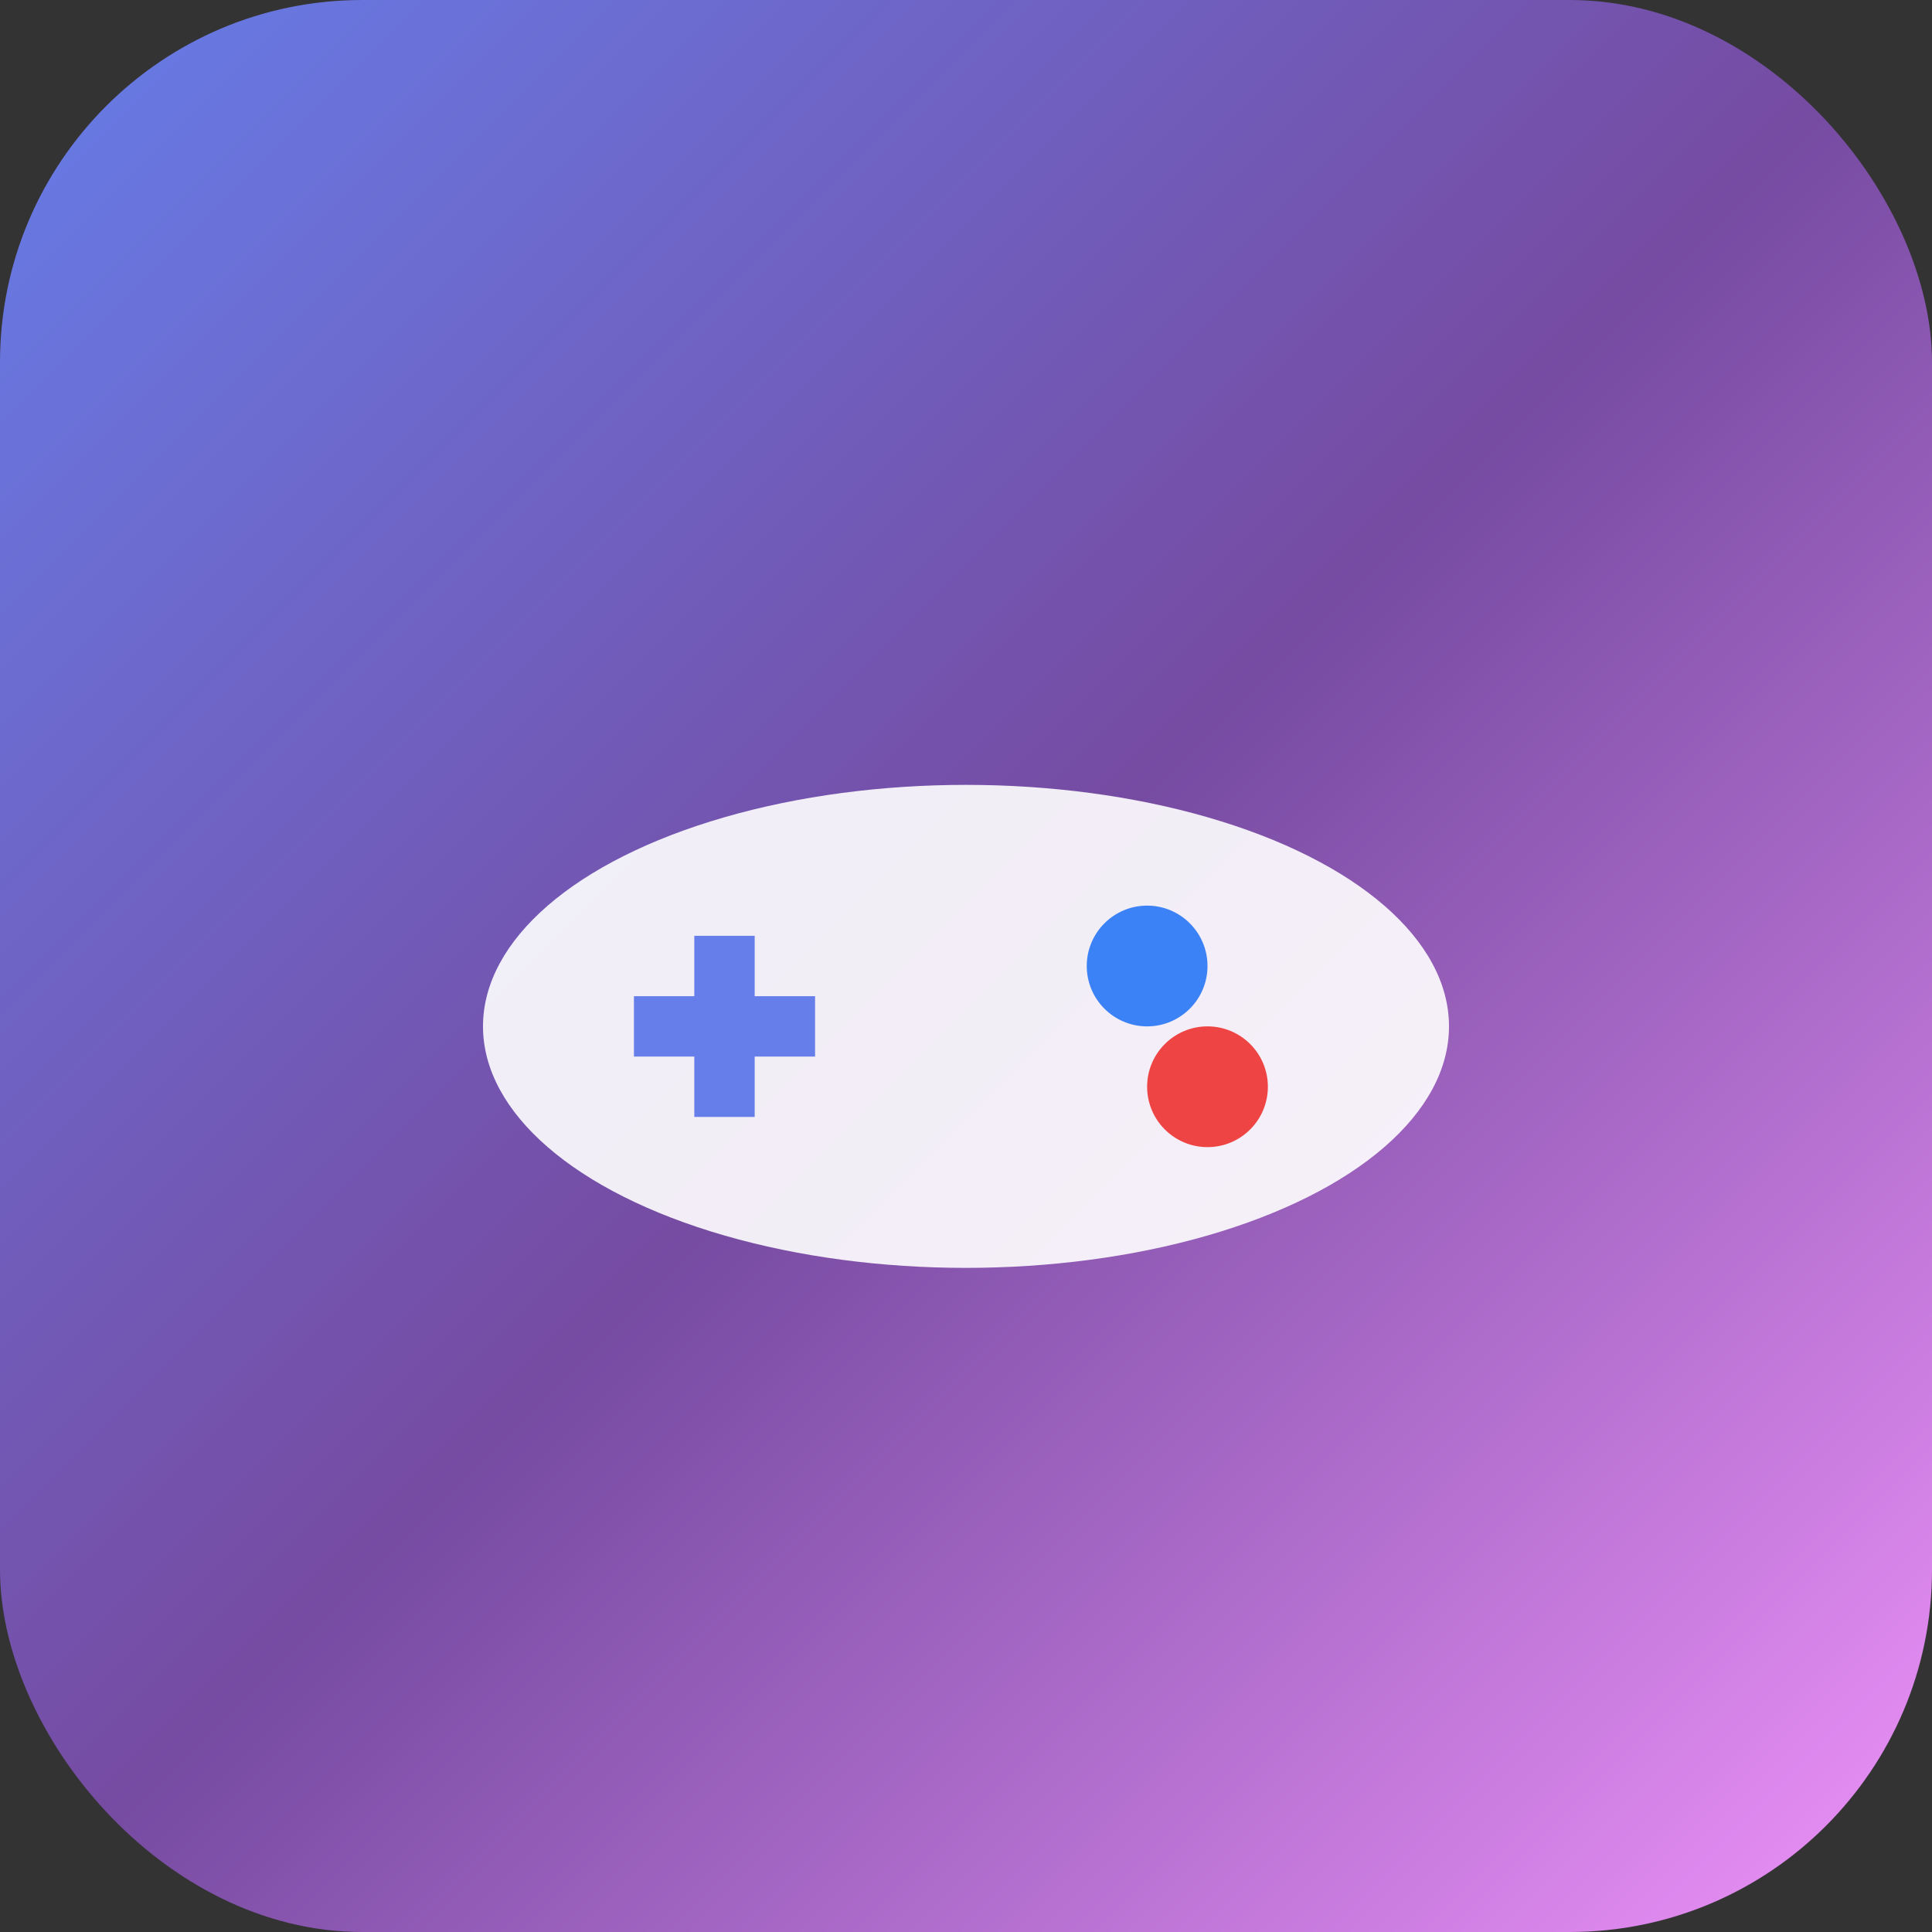 <!-- Favicon version - simplified for small sizes -->
<svg width="32" height="32" viewBox="0 0 32 32" xmlns="http://www.w3.org/2000/svg">
  <rect x="0" y="0" width="32" height="32" fill="#333333" stroke="none"/>
  <defs>
    <linearGradient id="favicon-gradient" x1="0%" y1="0%" x2="100%" y2="100%">
      <stop offset="0%" style="stop-color:#667eea"/>
      <stop offset="50%" style="stop-color:#764ba2"/>
      <stop offset="100%" style="stop-color:#f093fb"/>
    </linearGradient>
  </defs>
  
  <!-- Main rounded square -->
  <rect width="32" height="32" rx="6" fill="url(#favicon-gradient)"/>
  
  <!-- Simple game controller -->
  <g transform="translate(16, 16)">
    <!-- Controller body -->
    <ellipse cx="0" cy="1" rx="8" ry="4" fill="#ffffff" opacity="0.9"/>
    
    <!-- D-pad -->
    <g transform="translate(-4, 1)">
      <rect x="-1.5" y="-0.5" width="3" height="1" fill="#667eea"/>
      <rect x="-0.5" y="-1.5" width="1" height="3" fill="#667eea"/>
    </g>
    
    <!-- Buttons -->
    <circle cx="3" cy="0" r="1" fill="#3b82f6"/>
    <circle cx="4" cy="2" r="1" fill="#ef4444"/>
  </g>
</svg>
